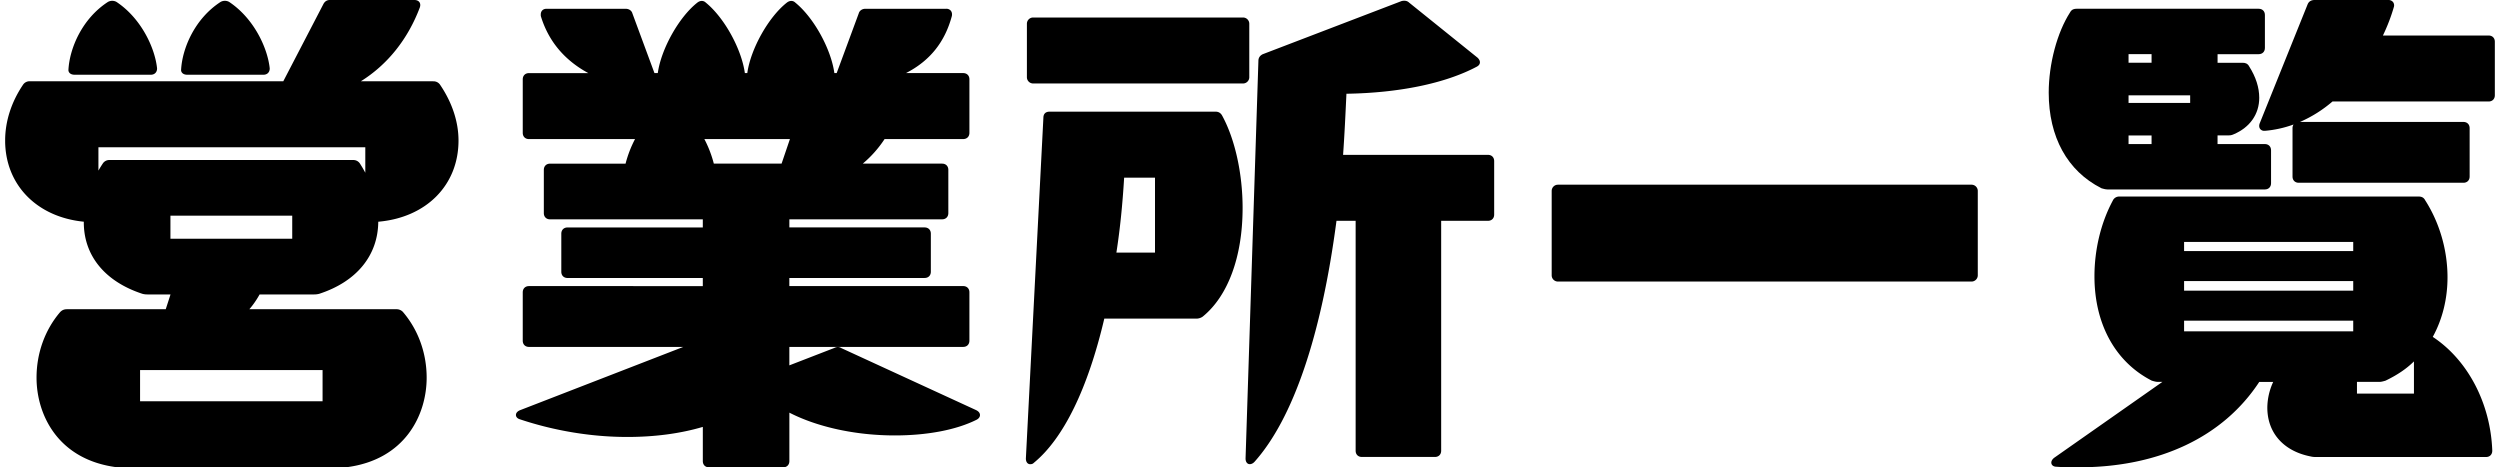 <svg width="214" height="40" fill="none" xmlns="http://www.w3.org/2000/svg"><g clip-path="url(#clip0_226_1507)" fill="#000"><path d="M6.393 6.398h6.518c.32 0 .534-.215.534-.534v-.019c-.186-1.743-1.35-4.266-3.473-5.68l-.02-.011a.75.75 0 00-.692 0l-.018.009C7.041 1.588 5.955 4.115 5.857 5.996c0 .2.165.402.534.402h.002zm9.643 0h6.518c.32 0 .534-.215.534-.534v-.019c-.185-1.743-1.35-4.266-3.472-5.68l-.02-.011a.75.75 0 00-.692 0l-.018.009c-2.201 1.425-3.287 3.952-3.385 5.833 0 .2.165.402.533.402h.002z"/><path d="M37.087 6.958h-6.2c2.286-1.427 4.024-3.6 5.052-6.323.074-.224.02-.369-.038-.45-.062-.086-.187-.186-.443-.186h-7.223c-.173 0-.409.064-.558.361L24.25 6.956H2.56a.668.668 0 00-.59.3C.97 8.738.44 10.387.44 12.03c0 3.777 2.7 6.55 6.734 6.948-.025 2.88 1.795 5.125 5.03 6.177.197.049.35.049.484.049h1.909l-.41 1.266H5.731c-.235 0-.41.07-.578.24-1.306 1.523-2.025 3.52-2.025 5.622 0 3.138 1.807 7.03 6.898 7.668h19.598c5.09-.636 6.898-4.528 6.898-7.668 0-2.103-.72-4.099-2.036-5.634a.748.748 0 00-.569-.228H21.343c.323-.37.617-.796.879-1.266h4.604c.134 0 .287 0 .495-.053 3.202-1.04 5.037-3.283 5.058-6.171 4.117-.358 6.869-3.133 6.869-6.95 0-1.6-.543-3.25-1.578-4.776a.666.666 0 00-.587-.293l.004-.002zM11.99 34.35v-2.675h15.622v2.675H11.99zm13.025-15.887v1.97H14.589v-1.97h10.426zm6.255-5.857v2.18c-.137-.258-.29-.52-.467-.796a.665.665 0 00-.585-.292H9.388a.663.663 0 00-.585.292l-.006.01c-.129.192-.25.39-.372.604v-1.996H31.27v-.002zm52.31 22.511l-11.57-5.323c-.185-.118-.38-.118-.594-.009l-3.848 1.49v-1.58h14.88c.319 0 .533-.215.533-.534v-4.14c0-.319-.214-.533-.534-.533h-14.88v-.694h11.579c.32 0 .534-.214.534-.534v-3.258c0-.32-.215-.534-.535-.534H67.569v-.694h13.074c.32 0 .534-.214.534-.534v-3.699c0-.32-.214-.534-.534-.534h-6.79a9.648 9.648 0 001.868-2.103h6.727c.32 0 .534-.214.534-.534V6.79c0-.32-.214-.534-.534-.534h-4.896c2.043-1.048 3.333-2.652 3.93-4.896.038-.229-.03-.369-.096-.447a.486.486 0 00-.39-.162H74.08c-.277 0-.504.157-.57.39l-1.89 5.115h-.198C71.132 4.18 69.66 1.511 68.08.225c-.196-.19-.468-.195-.717-.008-1.579 1.237-3.104 3.965-3.395 6.039h-.208c-.291-2.078-1.762-4.745-3.342-6.031-.196-.19-.469-.195-.717-.008-1.579 1.237-3.104 3.965-3.395 6.039h-.285l-1.89-5.114c-.064-.234-.293-.39-.57-.39h-6.782c-.298 0-.49.192-.49.49v.089l.007.052c.647 2.127 2.012 3.765 4.064 4.875h-5.08c-.319 0-.533.214-.533.534v4.58c0 .32.214.534.534.534h9.077a9.77 9.77 0 00-.81 2.103h-6.462c-.32 0-.534.214-.534.534v3.7c0 .319.214.533.534.533H60.16v.694H48.583c-.32 0-.535.214-.535.534v3.258c0 .32.215.534.535.534H60.16v.694H45.28c-.319 0-.533.214-.533.534v4.138c0 .32.214.534.534.534h13.21l-13.986 5.421c-.323.138-.345.342-.341.424.005.078.05.268.354.356 2.957.986 6.13 1.507 9.173 1.507 2.361 0 4.537-.29 6.47-.861v2.926c0 .32.213.534.533.534h6.342c.32 0 .534-.215.534-.534v-4.146c2.42 1.242 5.688 1.95 9.022 1.95 2.782 0 5.267-.476 6.996-1.34.189-.095.298-.242.298-.405 0-.164-.11-.31-.304-.407l-.001-.004zM67.618 11.902l-.714 2.103h-5.802a9.67 9.67 0 00-.81-2.103h7.326zm59.751 1.355h-12.401c.122-1.702.205-3.493.287-5.232 4.504-.07 8.456-.887 11.138-2.307.166-.083.262-.194.284-.33.023-.146-.042-.295-.193-.445L120.62.223c-.158-.153-.378-.197-.65-.13l-11.885 4.55c-.301.15-.365.387-.365.552l-1.1 34.048c0 .338.179.49.357.49.138 0 .271-.061.4-.192 3.311-3.697 5.739-10.833 7.026-20.638h1.64v19.68c0 .319.215.533.534.533h6.253c.32 0 .534-.214.534-.534v-19.68h4.003c.319 0 .534-.213.534-.533v-4.58c0-.32-.215-.534-.534-.534l.002.002zM88.437 1.498h17.968c.294 0 .534.24.534.533v4.58c0 .295-.24.535-.534.535H88.437a.535.535 0 01-.534-.534v-4.58c0-.295.24-.534.534-.534zm15.634 8.06H89.848c-.345 0-.534.188-.534.524l-1.499 29.163c0 .338.18.49.358.49.122 0 .218-.01.336-.128 2.532-2.083 4.613-6.347 6.019-12.333h7.871a.933.933 0 00.554-.173c2.17-1.76 3.414-5.15 3.414-9.3 0-2.931-.65-5.877-1.736-7.877-.151-.301-.387-.365-.56-.365v-.001zm-5.203 5.648v6.418h-3.305c.305-1.96.523-4.063.663-6.418h2.642zm34.49.604h35.406c.294 0 .534.24.534.534v7.223c0 .294-.24.534-.534.534h-35.406a.534.534 0 01-.534-.534v-7.223c0-.294.239-.534.534-.534zm74.888 13.025c.827-1.507 1.261-3.263 1.261-5.092 0-2.335-.681-4.682-1.918-6.609-.144-.28-.385-.31-.554-.31h-25.631a.594.594 0 00-.555.36c-1.008 1.877-1.564 4.176-1.564 6.47 0 4.075 1.785 7.33 4.9 8.926l.14.042c.136.036.254.067.383.067h.394l-9.262 6.496-.013.01c-.28.232-.243.437-.216.515.033.093.138.245.45.245.623.046 1.254.046 1.864.046 6.89 0 12.378-2.595 15.467-7.31h1.195a5.335 5.335 0 00-.504 2.196c0 2.164 1.387 3.728 3.704 4.184.198.049.351.049.485.049h14.533c.319 0 .534-.214.534-.541-.144-4.043-2.089-7.759-5.093-9.742v-.002zm-1.612 2.102v2.755h-4.878v-1.003h1.932c.129 0 .247-.03.383-.067l.102-.027.034-.013c.999-.48 1.782-1.01 2.427-1.645zm-19.676-6.053v-.827h14.478v.827h-14.478zm0-3.391v-.781h14.478v.78h-14.478zm14.478 5.955v.913h-14.478v-.913h14.478zM213.024 3.04h-9.046c.396-.827.705-1.633.945-2.47a.473.473 0 00-.086-.402.502.502 0 00-.401-.168h-6.298c-.303 0-.509.127-.608.377l-4.096 10.174c-.069.173-.06.343.024.469a.424.424 0 00.365.178h.06a9.462 9.462 0 002.446-.542.57.57 0 00-.089.316v4.14c0 .319.214.533.534.533h14.093c.32 0 .534-.214.534-.534v-4.139c0-.32-.214-.534-.534-.534h-13.988a10.975 10.975 0 002.781-1.75h13.364c.32 0 .534-.215.534-.534v-4.58c0-.32-.214-.534-.534-.534z"/><path d="M179.87 16.11l.14.04c.136.036.254.067.383.067h13.475c.32 0 .534-.214.534-.534v-2.818c0-.32-.214-.534-.534-.534h-4.046v-.738h.875c.144 0 .307 0 .513-.101 1.385-.589 2.181-1.726 2.181-3.119 0-.88-.291-1.787-.856-2.678-.143-.287-.388-.32-.559-.32h-2.152v-.737h3.518c.319 0 .534-.215.534-.534v-2.82c0-.32-.215-.534-.534-.534h-15.59c-.169 0-.41.032-.554.31-1.111 1.724-1.828 4.419-1.828 6.872 0 3.801 1.6 6.705 4.504 8.176l-.004.002zm2.334-10.737v-.737h1.97v.737h-1.97zm0 3.436v-.65h5.274v.65h-5.274zm0 3.524v-.738h1.97v.738h-1.97z"/></g><defs><clipPath id="clip0_226_1507"><path fill="#fff" transform="translate(.441)" d="M0 0h213.117v40H0z"/></clipPath></defs></svg>